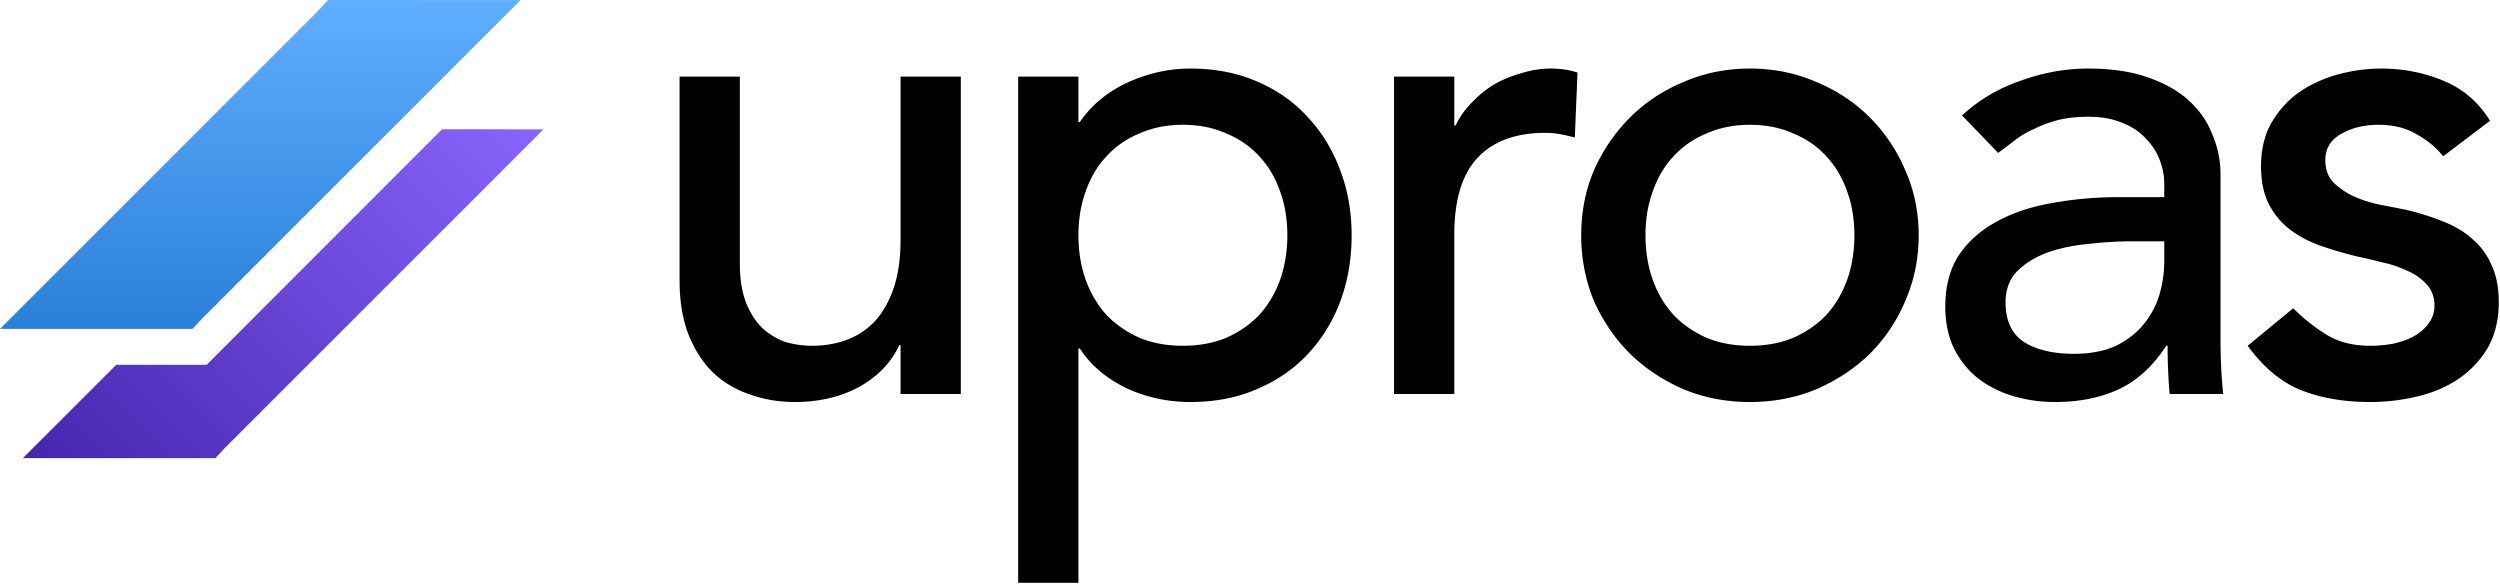 <svg xmlns="http://www.w3.org/2000/svg" fill="none" viewBox="0 0 828 194"><path fill="#000" d="M318.222 130.485h-19.959v-16.189h-.443c-2.514 5.618-6.875 10.201-13.084 13.749-6.21 3.401-13.38 5.101-21.512 5.101-5.174 0-10.053-.813-14.636-2.439a32.708 32.708 0 0 1-12.198-7.097c-3.4-3.253-6.135-7.392-8.205-12.419-2.07-5.174-3.105-11.236-3.105-18.185V25.367h19.959v62.095c0 4.879.666 9.093 1.996 12.641 1.331 3.4 3.105 6.209 5.323 8.427a22.192 22.192 0 0 0 7.54 4.657 31.473 31.473 0 0 0 9.092 1.331c4.14 0 7.984-.666 11.532-1.996 3.548-1.331 6.653-3.401 9.314-6.21 2.661-2.957 4.731-6.653 6.21-11.088 1.478-4.436 2.217-9.684 2.217-15.746v-54.11h19.959v105.117ZM337.22 25.367h19.959v15.08h.443c3.844-5.618 9.093-9.98 15.746-13.084 6.801-3.105 13.75-4.657 20.846-4.657 8.132 0 15.45 1.404 21.955 4.214 6.653 2.809 12.271 6.727 16.854 11.753 4.731 5.027 8.354 10.94 10.867 17.742 2.513 6.653 3.77 13.823 3.77 21.511 0 7.836-1.257 15.154-3.77 21.955-2.513 6.653-6.136 12.493-10.867 17.52-4.583 4.878-10.201 8.722-16.854 11.531-6.505 2.81-13.823 4.214-21.955 4.214-7.54 0-14.637-1.552-21.29-4.657-6.653-3.253-11.753-7.614-15.302-13.084h-.443v77.618H337.22V25.367Zm54.555 15.967c-5.323 0-10.128.961-14.415 2.883-4.288 1.775-7.91 4.288-10.867 7.54-2.957 3.105-5.248 6.95-6.875 11.532-1.626 4.436-2.439 9.315-2.439 14.637 0 5.322.813 10.275 2.439 14.858 1.627 4.436 3.918 8.28 6.875 11.532 2.957 3.105 6.579 5.618 10.867 7.54 4.287 1.775 9.092 2.662 14.415 2.662 5.322 0 10.127-.887 14.415-2.662 4.287-1.922 7.909-4.435 10.866-7.54 2.957-3.252 5.249-7.096 6.875-11.532 1.626-4.583 2.439-9.536 2.439-14.858 0-5.322-.813-10.201-2.439-14.637-1.626-4.583-3.918-8.427-6.875-11.532-2.957-3.252-6.579-5.765-10.866-7.54-4.288-1.922-9.093-2.883-14.415-2.883ZM461.704 25.367h19.959v16.19h.444a26.821 26.821 0 0 1 5.322-7.54c2.218-2.366 4.657-4.362 7.318-5.989 2.809-1.626 5.84-2.883 9.093-3.77 3.252-1.035 6.505-1.552 9.758-1.552 3.252 0 6.209.444 8.87 1.33l-.887 21.512a57.836 57.836 0 0 0-4.879-1.109 27.214 27.214 0 0 0-4.879-.443c-9.757 0-17.223 2.735-22.398 8.205-5.175 5.47-7.762 13.971-7.762 25.503v52.781h-19.959V25.367ZM544.986 77.926c0 5.322.813 10.275 2.44 14.858 1.626 4.436 3.918 8.28 6.875 11.532 2.957 3.105 6.579 5.618 10.866 7.54 4.288 1.775 9.093 2.662 14.415 2.662 5.322 0 10.127-.887 14.415-2.662 4.287-1.922 7.91-4.435 10.867-7.54 2.956-3.252 5.248-7.096 6.874-11.532 1.627-4.583 2.44-9.536 2.44-14.858 0-5.322-.813-10.201-2.44-14.637-1.626-4.583-3.918-8.427-6.874-11.532-2.957-3.252-6.58-5.765-10.867-7.54-4.288-1.922-9.093-2.883-14.415-2.883-5.322 0-10.127.961-14.415 2.883-4.287 1.775-7.909 4.288-10.866 7.54-2.957 3.105-5.249 6.95-6.875 11.532-1.627 4.436-2.44 9.315-2.44 14.637Zm-21.289 0c0-7.688 1.404-14.858 4.213-21.511 2.957-6.653 6.949-12.493 11.976-17.52 5.026-5.027 10.94-8.945 17.741-11.754 6.801-2.957 14.119-4.435 21.955-4.435 7.836 0 15.154 1.478 21.955 4.435 6.801 2.81 12.715 6.727 17.741 11.754 5.027 5.027 8.945 10.867 11.754 17.52 2.957 6.653 4.435 13.823 4.435 21.511 0 7.688-1.478 14.932-4.435 21.733-2.809 6.653-6.727 12.493-11.754 17.52-5.026 4.879-10.94 8.797-17.741 11.753-6.801 2.81-14.119 4.214-21.955 4.214-7.836 0-15.154-1.404-21.955-4.214-6.801-2.956-12.715-6.874-17.741-11.753-5.027-5.027-9.019-10.867-11.976-17.52-2.809-6.8-4.213-14.045-4.213-21.733ZM649.827 38.23c5.618-5.175 12.123-9.019 19.515-11.532 7.393-2.661 14.785-3.992 22.177-3.992 7.688 0 14.267.961 19.737 2.883 5.618 1.922 10.202 4.51 13.75 7.762s6.135 7.022 7.762 11.31c1.774 4.14 2.661 8.501 2.661 13.084v53.668c0 3.696.074 7.096.222 10.201.148 3.105.369 6.062.665 8.871h-17.741a192.001 192.001 0 0 1-.666-15.967h-.443c-4.436 6.8-9.684 11.605-15.746 14.414-6.061 2.81-13.084 4.214-21.068 4.214-4.878 0-9.536-.665-13.971-1.996-4.435-1.33-8.353-3.326-11.754-5.988-3.252-2.661-5.839-5.913-7.761-9.757-1.922-3.992-2.883-8.575-2.883-13.75 0-6.8 1.478-12.493 4.435-17.076 3.105-4.583 7.244-8.28 12.419-11.088 5.322-2.957 11.458-5.027 18.407-6.21 7.096-1.33 14.636-1.996 22.62-1.996h14.637V60.85c0-2.661-.518-5.322-1.553-7.984-1.035-2.66-2.587-5.026-4.657-7.096-2.07-2.218-4.657-3.918-7.762-5.1-3.105-1.331-6.801-1.997-11.088-1.997-3.844 0-7.245.37-10.201 1.11-2.81.738-5.397 1.7-7.762 2.882-2.366 1.035-4.51 2.292-6.432 3.77a576.222 576.222 0 0 1-5.544 4.214l-11.975-12.42Zm56.329 41.692c-4.731 0-9.61.296-14.637.887-4.879.444-9.388 1.404-13.528 2.883-3.992 1.478-7.318 3.548-9.979 6.21-2.514 2.66-3.77 6.061-3.77 10.201 0 6.061 1.996 10.423 5.987 13.084 4.14 2.661 9.684 3.992 16.633 3.992 5.47 0 10.127-.887 13.971-2.661 3.844-1.922 6.949-4.362 9.315-7.319 2.365-2.957 4.065-6.209 5.1-9.757 1.035-3.697 1.553-7.319 1.553-10.867v-6.653h-10.645ZM809.179 51.758c-2.366-2.957-5.323-5.397-8.871-7.319-3.4-2.07-7.614-3.105-12.641-3.105-4.731 0-8.87 1.035-12.419 3.105-3.4 1.922-5.1 4.805-5.1 8.65 0 3.104.961 5.617 2.883 7.54 2.069 1.921 4.435 3.474 7.096 4.656a44.01 44.01 0 0 0 8.871 2.662c3.105.59 5.766 1.108 7.984 1.552 4.287 1.035 8.279 2.291 11.975 3.77 3.844 1.478 7.097 3.4 9.758 5.766 2.809 2.365 4.952 5.248 6.431 8.649 1.626 3.4 2.439 7.54 2.439 12.419 0 5.914-1.256 11.014-3.77 15.302-2.513 4.139-5.766 7.54-9.757 10.201-3.992 2.661-8.575 4.583-13.75 5.766a66.572 66.572 0 0 1-15.302 1.774c-8.723 0-16.411-1.331-23.064-3.992-6.505-2.661-12.345-7.54-17.519-14.636l15.08-12.419a62.151 62.151 0 0 0 10.866 8.649c3.992 2.513 8.871 3.77 14.637 3.77 2.513 0 5.027-.222 7.54-.666 2.661-.591 4.953-1.404 6.875-2.439 2.07-1.183 3.696-2.587 4.879-4.214 1.33-1.774 1.996-3.77 1.996-5.987 0-2.957-.961-5.397-2.883-7.319-1.774-1.922-3.992-3.4-6.653-4.435-2.514-1.183-5.249-2.07-8.206-2.661-2.809-.74-5.322-1.33-7.54-1.774a131.955 131.955 0 0 1-12.197-3.549c-3.844-1.33-7.244-3.104-10.201-5.322-2.957-2.218-5.323-5.027-7.097-8.427-1.774-3.4-2.661-7.614-2.661-12.641 0-5.47 1.109-10.201 3.327-14.193 2.365-4.14 5.396-7.54 9.092-10.201 3.844-2.662 8.131-4.658 12.862-5.988 4.879-1.33 9.758-1.996 14.637-1.996 7.097 0 13.898 1.33 20.403 3.992 6.505 2.661 11.679 7.096 15.523 13.306l-15.523 11.754Z"/><path fill="url(#a)" d="m108.651 0 63.776.023L66.929 105.52l-3.174 3.403H0L105.498 3.426 108.651 0Z"/><path fill="url(#b)" d="M38.486 120.823 7.579 151.73h63.755l3.174-3.403L180.006 42.828l-33.606-.012-77.965 78.007h-29.95Z"/><defs><linearGradient id="a" x1="413.793" x2="413.793" y1="0" y2="193.023" gradientUnits="userSpaceOnUse"><stop stop-color="#60AEFF"/><stop offset="1" stop-color="#005CBB"/></linearGradient><linearGradient id="b" x1="164.113" x2="23.449" y1="26.936" y2="167.6" gradientUnits="userSpaceOnUse"><stop stop-color="#8965FD"/><stop offset="1" stop-color="#4525AE"/></linearGradient></defs></svg>